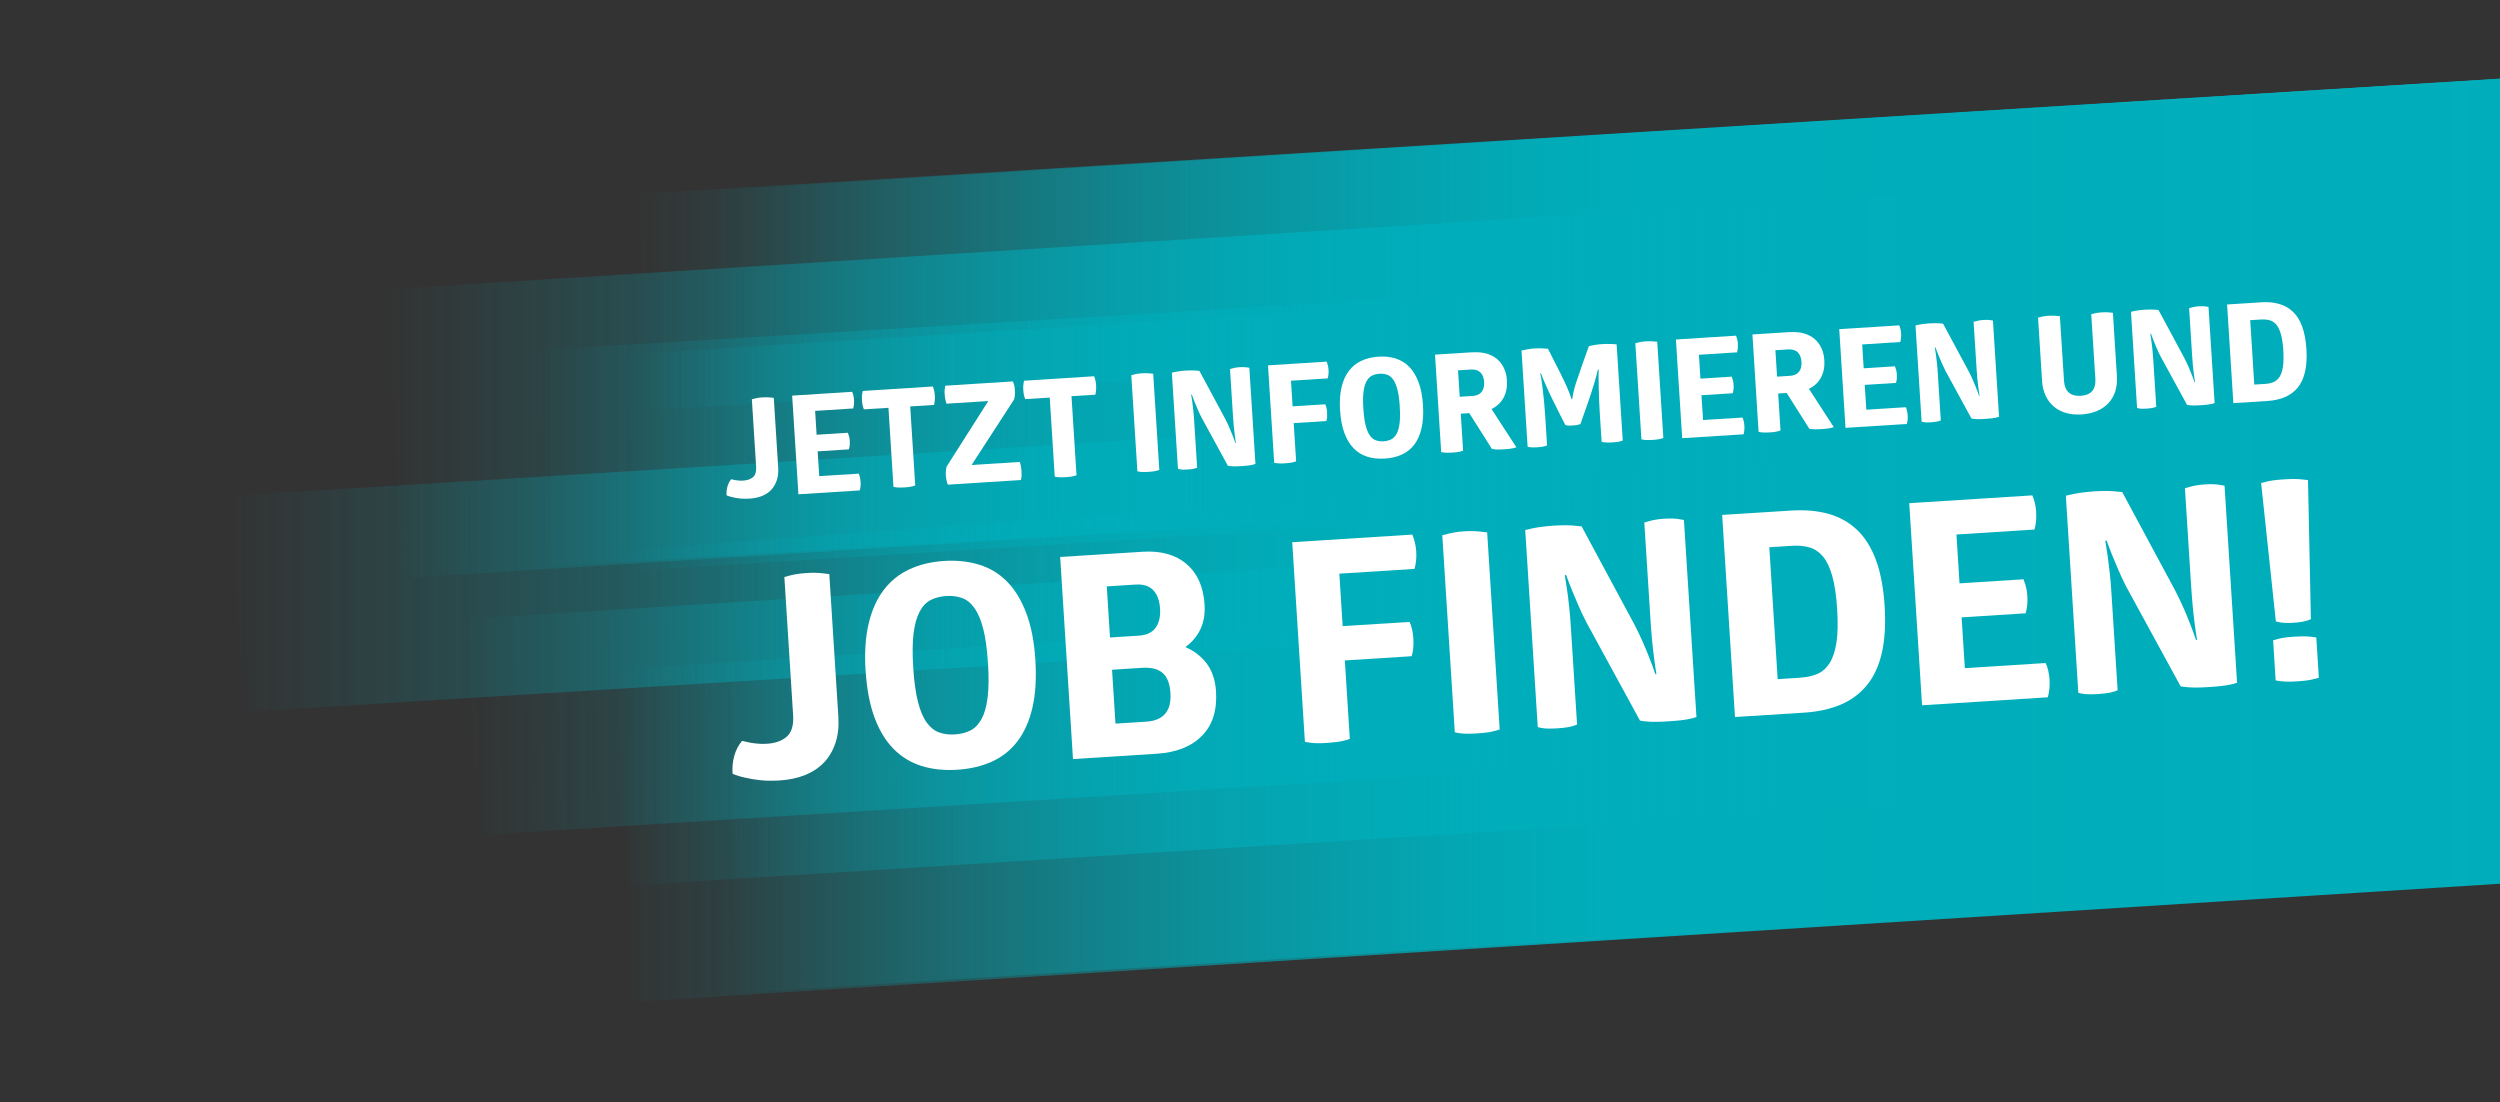 <?xml version="1.0" encoding="UTF-8"?>
<svg id="Ebene_1" data-name="Ebene 1" xmlns="http://www.w3.org/2000/svg" xmlns:xlink="http://www.w3.org/1999/xlink" viewBox="0 0 502.99 221.77">
  <rect x="0" y="0" width="502.99" height="221.77" fill="#333333" stroke="none"/>
  <defs>
    <style>
      .cls-1 {
        fill: url(#Unbenannter_Verlauf_37-3);
      }

      .cls-1, .cls-2, .cls-3, .cls-4, .cls-5, .cls-6, .cls-7, .cls-8, .cls-9, .cls-10 {
        stroke-width: 0px;
      }

      .cls-2 {
        fill: url(#Unbenannter_Verlauf_37-5);
      }

      .cls-3 {
        fill: url(#Unbenannter_Verlauf_37-2);
      }

      .cls-4 {
        fill: url(#Unbenannter_Verlauf_37-7);
      }

      .cls-5 {
        fill: url(#Unbenannter_Verlauf_37-6);
      }

      .cls-6 {
        fill: url(#Unbenannter_Verlauf_37-8);
      }

      .cls-7 {
        fill: url(#Unbenannter_Verlauf_37-4);
      }

      .cls-8 {
        fill: url(#Unbenannter_Verlauf_34);
      }

      .cls-9 {
        fill: url(#Unbenannter_Verlauf_37);
      }

      .cls-11 {
        isolation: isolate;
      }

      .cls-10 {
        fill: #fff;
      }
    </style>
    <linearGradient id="Unbenannter_Verlauf_37" data-name="Unbenannter Verlauf 37" x1="78.18" y1="73.91" x2="503.7" y2="73.91" gradientUnits="userSpaceOnUse">
      <stop offset="0" stop-color="#00aebb" stop-opacity="0"/>
      <stop offset=".53" stop-color="#00aebb" stop-opacity=".97"/>
      <stop offset="1" stop-color="#00aebb"/>
    </linearGradient>
    <linearGradient id="Unbenannter_Verlauf_37-2" data-name="Unbenannter Verlauf 37" x1="5.66" y1="136.58" x2="496.07" y2="136.58" gradientTransform="translate(87.7 -5.58) rotate(.76) scale(.83 1) skewX(1.67)" xlink:href="#Unbenannter_Verlauf_37"/>
    <linearGradient id="Unbenannter_Verlauf_37-3" data-name="Unbenannter Verlauf 37" x1="128.24" y1="49.16" y2="49.16" xlink:href="#Unbenannter_Verlauf_37"/>
    <linearGradient id="Unbenannter_Verlauf_37-4" data-name="Unbenannter Verlauf 37" x1="125.7" y1="81.23" y2="81.23" xlink:href="#Unbenannter_Verlauf_37"/>
    <linearGradient id="Unbenannter_Verlauf_37-5" data-name="Unbenannter Verlauf 37" x1="107.68" y1="80.38" y2="80.38" xlink:href="#Unbenannter_Verlauf_37"/>
    <linearGradient id="Unbenannter_Verlauf_37-6" data-name="Unbenannter Verlauf 37" x1="123.94" y1="144.53" y2="144.53" xlink:href="#Unbenannter_Verlauf_37"/>
    <linearGradient id="Unbenannter_Verlauf_37-7" data-name="Unbenannter Verlauf 37" x1="46.34" y1="107.36" y2="107.36" xlink:href="#Unbenannter_Verlauf_37"/>
    <linearGradient id="Unbenannter_Verlauf_37-8" data-name="Unbenannter Verlauf 37" x1="124.51" y1="142.06" y2="142.06" xlink:href="#Unbenannter_Verlauf_37"/>
    <linearGradient id="Unbenannter_Verlauf_34" data-name="Unbenannter Verlauf 34" x1="145.43" y1="107.78" x2="503.7" y2="107.78" gradientUnits="userSpaceOnUse">
      <stop offset="0" stop-color="#00aebb" stop-opacity="0"/>
      <stop offset=".59" stop-color="#00aebb" stop-opacity=".96"/>
      <stop offset="1" stop-color="#00aebb"/>
    </linearGradient>
  </defs>
  <polygon class="cls-9" points="503.7 31.54 78.18 58.19 80.95 116.29 503.7 89.82 503.7 31.54"/>
  <polygon class="cls-3" points="497.19 99.29 93.8 124.54 96.57 168.01 499.95 142.77 497.19 99.29"/>
  <polygon class="cls-1" points="503.7 15.79 128.24 39.06 131 82.53 503.7 59.44 503.7 15.79"/>
  <polygon class="cls-7" points="503.7 47.68 125.7 71.3 128.47 114.78 503.7 91.33 503.7 47.68"/>
  <polygon class="cls-2" points="503.7 46.83 107.68 70.45 110.57 113.93 503.7 90.48 503.7 46.83"/>
  <polygon class="cls-5" points="503.7 110.93 123.94 134.67 126.71 178.14 503.7 154.58 503.7 110.93"/>
  <polygon class="cls-4" points="503.7 71.5 46.34 99.76 49.11 143.23 503.7 115.15 503.7 71.5"/>
  <polygon class="cls-6" points="503.7 82.53 124.51 110.78 127.27 201.58 503.7 177.76 503.7 82.53"/>
  <polygon class="cls-8" points="503.7 15.79 145.43 38.18 148.19 199.77 503.7 177.55 503.7 15.79"/>
  <g id="Jetzt_informieren_und_Job_finden_" data-name="Jetzt informieren und Job finden " class="cls-11">
    <g class="cls-11">
      <path class="cls-10" d="M151.27,80.34c.16-.05.34-.1.54-.15.18-.05.41-.1.68-.14.27-.05.59-.08.96-.1.35-.02.66-.03.93-.02.27.01.5.03.71.05.22.02.42.05.59.07l.89,13.98c.06.97-.03,1.84-.28,2.59-.25.75-.62,1.4-1.12,1.93-.5.53-1.12.94-1.86,1.24-.74.3-1.57.47-2.49.53-.7.04-1.33.04-1.88-.02-.56-.06-1.04-.14-1.45-.24-.49-.1-.92-.23-1.3-.39-.05-.57,0-1.14.15-1.73.16-.58.42-1.09.78-1.52.24.06.5.12.76.17.22.04.48.08.78.1.3.03.6.03.91,0,.83-.05,1.48-.29,1.95-.7.47-.42.68-1.12.61-2.11l-.86-13.57Z"/>
      <path class="cls-10" d="M171.44,78.81c.09.2.17.43.24.71.07.27.12.56.14.88.04.66-.01,1.26-.16,1.78l-7.66.49.3,4.8,6.29-.4c.09.23.17.48.24.73.07.25.12.55.14.88.02.35.02.66-.01.93-.03.27-.08.54-.16.8l-6.29.4.32,4.99,7.94-.5c.11.21.19.46.25.75.06.28.11.58.13.89.02.31.02.61-.01.9-.03.29-.08.56-.15.83l-12.35.78-1.26-19.85,12.08-.77Z"/>
      <path class="cls-10" d="M187.7,77.78c.05.15.1.32.17.52.05.16.09.35.13.57.04.22.07.46.09.71.02.28.02.53,0,.76-.01.23-.03.43-.06.6-.04.2-.08.38-.1.53l-4.8.3,1.01,15.91c-.18.07-.38.13-.6.18-.2.05-.43.09-.7.13-.27.04-.56.06-.89.08-.37.02-.69.03-.95.03-.27,0-.49-.01-.68-.04-.21-.02-.39-.06-.56-.1l-1.01-15.91-4.94.31c-.06-.12-.12-.29-.17-.49-.11-.33-.19-.76-.22-1.32-.03-.53-.02-.99.05-1.36.02-.2.06-.38.1-.53l14.12-.9Z"/>
      <path class="cls-10" d="M203.8,76.76c.11.23.19.5.26.79.06.29.11.59.13.9.05.74,0,1.38-.16,1.92l-8.55,13.19,9.71-.62c.18.54.29,1.13.33,1.75.02.33.03.65.02.97,0,.31-.05.62-.12.92l-14.72.93c-.11-.29-.2-.59-.27-.91-.07-.32-.11-.63-.13-.95-.02-.31-.02-.62.01-.93.03-.31.08-.59.15-.85l8.38-13.18-8.41.53c-.2-.56-.32-1.19-.37-1.89-.04-.61,0-1.18.14-1.73l13.59-.86Z"/>
      <path class="cls-10" d="M220.15,75.72c.05.15.1.32.17.52.05.16.09.35.13.57.04.22.07.46.09.71.02.28.02.53,0,.76-.01.23-.03.43-.06.6-.04.2-.08.38-.1.53l-4.8.3,1.01,15.91c-.18.07-.38.13-.6.18-.2.05-.43.09-.7.13-.27.04-.56.06-.89.08-.37.02-.69.03-.95.03-.27,0-.49-.01-.68-.04-.2-.02-.39-.06-.56-.1l-1.01-15.91-4.93.31c-.06-.13-.12-.29-.17-.49-.11-.33-.19-.76-.22-1.32-.03-.53-.02-.99.05-1.36.02-.2.06-.38.1-.53l14.12-.9Z"/>
      <path class="cls-10" d="M227.61,75.49c.16-.05.35-.1.57-.15.2-.05.43-.1.68-.14.26-.04.56-.08.91-.1.35-.02.66-.03.93-.02.27.01.5.03.71.05.22.02.43.05.61.07l1.23,19.35c-.18.07-.38.13-.6.18-.2.05-.43.09-.7.13-.27.04-.56.06-.89.08-.37.02-.69.03-.97.03-.28,0-.51-.01-.69-.04-.21-.02-.39-.06-.56-.1l-1.23-19.35Z"/>
      <path class="cls-10" d="M241.71,83.93c-.3-.57-.56-1.13-.78-1.68-.23-.55-.43-1.03-.6-1.44-.2-.49-.38-.95-.53-1.41h-.14c.07.47.14.97.23,1.52.07.48.13,1.03.2,1.66.07.63.13,1.33.17,2.08l.6,9.43c-.13.06-.29.12-.49.17-.16.05-.36.09-.6.12s-.52.06-.85.08c-.33.02-.62.03-.86.03s-.43-.02-.58-.05c-.19-.03-.35-.06-.48-.11l-1.23-19.35c.18-.05.41-.1.68-.15.24-.05.53-.1.88-.15.35-.05.76-.09,1.24-.12.48-.03.89-.04,1.23-.04.34,0,.62.02.85.04.26.02.48.04.67.07l5.21,9.69c.29.57.57,1.14.81,1.71.25.56.46,1.08.64,1.55.22.54.41,1.06.57,1.57h.11c-.09-.52-.17-1.08-.24-1.68-.07-.51-.13-1.1-.2-1.77-.06-.67-.12-1.38-.16-2.13l-.59-9.32c.14-.05.32-.09.52-.14.16-.05.37-.09.61-.14.25-.04.53-.08.84-.1.31-.02.59-.02.84-.01.25.01.45.03.6.06.19.03.34.05.48.08l1.23,19.35c-.18.07-.4.13-.65.18-.22.05-.5.1-.85.14-.35.04-.76.08-1.24.11-.44.03-.84.04-1.19.05s-.65,0-.89-.03c-.28-.02-.52-.05-.73-.09l-5.33-9.77Z"/>
      <path class="cls-10" d="M260.77,92.82c-.18.07-.38.13-.6.18-.2.05-.43.09-.7.13-.27.04-.57.06-.92.09-.35.02-.65.03-.91.03-.26,0-.49-.01-.69-.04-.22-.02-.42-.06-.59-.1l-1.24-19.6,11.8-.75c.09.22.17.46.24.75s.12.58.14.89c.04.62-.02,1.2-.17,1.73l-7.39.47.33,5.16,6.56-.42c.21.41.34.95.38,1.61.02.35.02.67,0,.97-.03.3-.08.56-.16.79l-6.56.42.49,7.72Z"/>
      <path class="cls-10" d="M269.61,82.55c-.11-1.77-.01-3.31.3-4.63.31-1.32.81-2.42,1.48-3.3.67-.88,1.51-1.56,2.52-2.03,1-.47,2.14-.74,3.41-.83s2.43.04,3.48.37c1.05.33,1.97.89,2.74,1.68.77.79,1.39,1.82,1.87,3.09.48,1.27.77,2.8.89,4.58.11,1.8.02,3.36-.29,4.67-.3,1.31-.79,2.41-1.45,3.29-.66.88-1.5,1.55-2.5,2.01-1,.46-2.15.73-3.44.81-1.29.08-2.46-.04-3.51-.37-1.05-.33-1.97-.89-2.75-1.68-.78-.79-1.4-1.82-1.87-3.08-.47-1.26-.76-2.79-.87-4.59ZM281.63,81.78c-.09-1.38-.24-2.5-.46-3.36-.22-.86-.51-1.54-.86-2.04-.35-.49-.76-.82-1.23-.99-.46-.16-.98-.23-1.55-.19-.57.04-1.07.17-1.51.39-.44.22-.8.6-1.09,1.13-.29.54-.49,1.25-.6,2.13-.11.88-.12,2.01-.03,3.39.09,1.36.24,2.48.46,3.35.22.87.51,1.55.86,2.04.35.49.76.81,1.22.97.46.16.98.23,1.55.19.57-.04,1.07-.17,1.51-.39.44-.22.8-.59,1.09-1.12.29-.53.49-1.24.6-2.13.11-.89.12-2.02.03-3.38Z"/>
      <path class="cls-10" d="M296.3,70.89c1.05-.07,1.99.02,2.81.26.83.24,1.53.61,2.12,1.11.59.5,1.04,1.11,1.38,1.85s.53,1.55.58,2.45c.08,1.31-.14,2.46-.68,3.46-.54,1-1.34,1.76-2.42,2.27l5,7.71c-.2.07-.42.13-.65.18-.22.05-.48.09-.78.13-.3.04-.66.07-1.06.09-.39.02-.73.04-1.04.04-.3,0-.56,0-.76-.03-.24-.02-.46-.05-.64-.1l-4.55-7.19-1.71.11.47,7.44c-.16.07-.35.12-.57.18-.2.05-.43.09-.7.13-.27.04-.56.06-.89.08-.37.02-.69.04-.98.03s-.52-.01-.71-.04c-.22-.02-.41-.06-.56-.1l-1.24-19.6,7.58-.48ZM293.69,79.83l2.54-.16c.85-.05,1.46-.32,1.86-.81.39-.49.56-1.15.51-2-.06-.86-.31-1.51-.76-1.94-.45-.43-1.1-.62-1.95-.57l-2.54.16.34,5.32Z"/>
      <path class="cls-10" d="M319.7,69.65c.24-.07.59-.15,1.05-.23.47-.08,1-.15,1.61-.19.29-.02.6-.03.91-.03.31,0,.6,0,.87.01.27.01.5.02.69.04.2.02.34.03.43.04l1.23,19.35c-.16.07-.34.12-.54.17-.18.05-.4.09-.66.12-.26.04-.55.06-.88.08-.35.02-.66.03-.93.03-.27,0-.5-.01-.68-.04-.2-.02-.39-.06-.56-.1l-.37-5.79c-.05-.81-.1-1.65-.13-2.52-.04-.87-.06-1.71-.08-2.51-.01-.8-.02-1.53-.03-2.18,0-.65,0-1.17.04-1.54h-.17c-.07.31-.18.71-.31,1.22-.13.51-.29,1.07-.48,1.68-.18.61-.38,1.24-.59,1.88-.21.64-.41,1.25-.62,1.84l-1.52,4.33c-.11.04-.24.09-.41.14-.27.07-.66.12-1.15.16-.5.03-.87.03-1.11-.01-.15-.03-.27-.06-.37-.09-.34-.66-.67-1.32-1.01-1.97-.34-.65-.66-1.31-.98-1.97-.3-.59-.6-1.2-.91-1.84-.31-.64-.59-1.25-.85-1.84-.26-.59-.49-1.13-.7-1.62s-.36-.87-.45-1.16h-.17c.09.34.19.8.28,1.39.09.59.18,1.27.27,2.03.08.76.17,1.56.25,2.41.08.84.15,1.66.2,2.45l.4,6.23c-.14.06-.32.12-.52.17-.16.05-.36.09-.6.12-.24.03-.51.06-.83.08-.31.02-.59.03-.83.03s-.44-.02-.61-.04c-.2-.02-.38-.06-.53-.11l-1.23-19.35c.24-.05.61-.13,1.11-.22.5-.1,1.03-.16,1.58-.2.37-.02.71-.03,1.04-.02.32,0,.61.02.85.04.28.02.53.04.75.06l2.5,4.93c.49.97.93,1.9,1.33,2.81.4.91.7,1.7.91,2.39h.14c.06-.46.15-.95.27-1.48.11-.53.27-1.11.47-1.73.4-1.23.83-2.46,1.27-3.71.45-1.25.89-2.49,1.33-3.74Z"/>
      <path class="cls-10" d="M329.02,69.06c.16-.05.35-.1.57-.15.2-.05.43-.1.68-.14.26-.04.56-.08.91-.1.35-.02.66-.03.93-.02.27.01.5.03.71.05.22.02.43.05.61.07l1.23,19.35c-.18.07-.38.13-.6.18-.2.05-.43.09-.7.13-.27.04-.56.06-.89.08-.37.02-.69.03-.97.03-.28,0-.51-.01-.69-.04-.21-.02-.39-.06-.56-.1l-1.23-19.35Z"/>
      <path class="cls-10" d="M349.27,67.52c.09.2.17.43.24.71.07.27.12.56.14.88.04.66-.01,1.26-.16,1.78l-7.67.49.3,4.8,6.29-.4c.09.23.17.48.24.73.07.25.12.55.14.88.02.35.02.66-.01.93-.03.27-.08.54-.16.8l-6.29.4.32,4.99,7.94-.5c.1.21.19.46.25.75.06.28.11.58.12.89.02.31.02.61-.01.9-.03.29-.08.56-.15.83l-12.35.78-1.26-19.85,12.08-.77Z"/>
      <path class="cls-10" d="M360.16,66.83c1.05-.07,1.99.02,2.81.26.83.24,1.53.61,2.12,1.11.59.5,1.04,1.11,1.38,1.85s.53,1.55.58,2.45c.08,1.31-.14,2.46-.68,3.46-.54,1-1.34,1.76-2.42,2.27l5,7.71c-.2.07-.42.13-.65.18-.22.05-.48.09-.78.13-.3.04-.66.07-1.06.09-.39.02-.73.04-1.04.04-.3,0-.56,0-.76-.03-.24-.02-.46-.05-.64-.1l-4.55-7.19-1.71.11.47,7.44c-.16.07-.35.12-.57.18-.2.05-.43.09-.7.13-.27.04-.56.06-.89.08-.37.02-.69.04-.98.03s-.52-.01-.71-.04c-.22-.02-.41-.06-.56-.1l-1.24-19.6,7.58-.48ZM357.54,75.78l2.54-.16c.85-.05,1.46-.32,1.86-.81.39-.49.56-1.15.51-2-.06-.86-.31-1.51-.76-1.94-.45-.43-1.1-.62-1.95-.57l-2.54.16.34,5.32Z"/>
      <path class="cls-10" d="M382.11,65.44c.09.2.17.43.24.71.07.27.12.56.14.88.04.66-.01,1.26-.16,1.78l-7.66.49.3,4.8,6.29-.4c.09.23.17.48.24.73.07.25.12.55.14.88.02.35.02.66-.01.93-.03.27-.08.54-.16.8l-6.29.4.32,4.99,7.94-.5c.11.21.19.46.25.75.06.28.11.58.13.89.02.31.02.61-.01.9-.03.29-.08.56-.15.83l-12.35.78-1.26-19.85,12.08-.77Z"/>
      <path class="cls-10" d="M391.34,74.43c-.29-.57-.56-1.13-.79-1.68-.23-.55-.43-1.03-.6-1.44-.2-.49-.38-.95-.53-1.41h-.14c.07.47.14.97.23,1.52.07.48.13,1.03.2,1.66s.13,1.33.17,2.08l.6,9.43c-.12.06-.29.12-.49.17-.16.05-.36.09-.6.12s-.52.06-.85.08-.62.03-.86.03-.44-.02-.58-.05c-.19-.03-.35-.06-.48-.11l-1.23-19.35c.18-.05.41-.1.68-.15.24-.05.53-.1.88-.15.35-.05.76-.09,1.24-.12.48-.03.89-.04,1.23-.04.34,0,.62.02.85.04.26.02.48.04.67.07l5.21,9.69c.29.57.57,1.14.81,1.71.25.56.46,1.08.64,1.55.22.54.41,1.06.57,1.57h.11c-.09-.52-.17-1.08-.25-1.68-.07-.51-.13-1.1-.2-1.77-.06-.67-.12-1.38-.16-2.13l-.59-9.32c.14-.05.32-.09.52-.14.16-.05.37-.09.61-.14.25-.04.53-.08.84-.1.31-.02.59-.02.84-.01.25.01.45.03.6.06.19.03.34.05.48.08l1.23,19.35c-.18.07-.4.13-.65.18-.22.05-.5.1-.85.14-.35.04-.76.08-1.24.11-.44.03-.84.04-1.19.05-.35,0-.65,0-.89-.03-.28-.02-.52-.05-.73-.09l-5.33-9.77Z"/>
      <path class="cls-10" d="M425.91,75.65c.07,1.16-.04,2.2-.34,3.12-.3.92-.76,1.71-1.39,2.37-.62.66-1.39,1.18-2.3,1.56-.91.38-1.93.61-3.07.68s-2.18-.02-3.12-.29c-.94-.26-1.75-.69-2.45-1.27-.69-.58-1.25-1.31-1.66-2.19-.41-.88-.66-1.89-.73-3.03l-.8-12.68c.16-.05.34-.1.54-.15.18-.05.4-.1.67-.14.26-.05.58-.08.95-.1.35-.02.66-.03.93-.02.27.01.5.03.71.05.22.02.42.05.59.07l.83,13.01c.07,1.05.39,1.83.96,2.33.58.51,1.38.73,2.41.66,1.05-.07,1.82-.39,2.31-.96.49-.58.7-1.39.63-2.43l-.83-13.01c.16-.05.34-.1.54-.15.18-.05.4-.09.66-.14.26-.04.57-.08.93-.1.35-.02.66-.03.93-.02.27.01.5.03.71.05.22.02.42.05.59.07l.8,12.68Z"/>
      <path class="cls-10" d="M434.68,71.68c-.29-.57-.56-1.13-.78-1.68-.23-.55-.43-1.03-.6-1.44-.2-.49-.37-.95-.53-1.41h-.14c.07.47.14.97.23,1.52.07.48.13,1.03.2,1.66.07.63.12,1.33.17,2.08l.6,9.43c-.13.06-.29.12-.49.17-.16.05-.36.09-.6.12-.24.03-.52.06-.85.08s-.62.03-.86.03-.43-.02-.58-.05c-.19-.03-.35-.06-.48-.11l-1.23-19.35c.18-.05.41-.1.68-.15.24-.05.53-.1.88-.15.35-.05.76-.09,1.24-.12.48-.03.89-.04,1.23-.04.34,0,.62.02.85.04.26.02.48.04.67.07l5.21,9.69c.29.57.57,1.14.81,1.71.25.56.46,1.08.64,1.55.22.54.41,1.06.57,1.57h.11c-.09-.52-.17-1.08-.24-1.68-.07-.51-.13-1.1-.2-1.77-.06-.67-.12-1.38-.16-2.13l-.59-9.32c.15-.05.32-.09.52-.14.16-.05.37-.09.62-.14.25-.04.52-.08.84-.1.31-.02.59-.02.84-.01.25.01.45.03.6.06.19.03.34.05.48.08l1.23,19.35c-.18.07-.4.13-.65.18-.22.05-.5.1-.85.14-.35.04-.76.08-1.24.11-.44.03-.84.04-1.19.05-.35,0-.65,0-.89-.03-.28-.02-.52-.05-.73-.09l-5.33-9.77Z"/>
      <path class="cls-10" d="M454.89,60.82c1.34-.09,2.55.02,3.63.32,1.08.3,2.01.82,2.8,1.57.79.74,1.41,1.73,1.86,2.97.46,1.24.74,2.75.86,4.53s.02,3.32-.28,4.6c-.3,1.28-.79,2.34-1.47,3.18-.69.84-1.54,1.47-2.58,1.91-1.03.44-2.22.69-3.56.78l-6.81.43-1.26-19.85,6.81-.43ZM455.77,77.24c.62-.04,1.18-.16,1.67-.37.49-.21.89-.56,1.21-1.06.32-.5.54-1.18.67-2.04.13-.86.15-1.95.07-3.27-.08-1.34-.25-2.43-.48-3.26s-.55-1.47-.92-1.92c-.38-.45-.82-.74-1.33-.88-.51-.14-1.07-.19-1.7-.16l-2.23.14.82,12.96,2.23-.14Z"/>
    </g>
    <g class="cls-11">
      <path class="cls-10" d="M157.82,116.09c.33-.1.7-.2,1.11-.3.37-.1.84-.2,1.4-.29.56-.09,1.22-.16,1.97-.21.71-.05,1.35-.06,1.9-.04.55.02,1.03.06,1.45.11.46.05.86.1,1.2.15l1.82,28.63c.13,2-.06,3.77-.57,5.31-.51,1.54-1.27,2.86-2.3,3.94-1.03,1.09-2.3,1.93-3.81,2.54-1.51.61-3.21.97-5.09,1.09-1.43.09-2.72.08-3.86-.04-1.14-.12-2.13-.28-2.98-.49-1-.2-1.88-.47-2.66-.79-.11-1.16,0-2.34.31-3.54.32-1.19.85-2.23,1.59-3.1.5.12,1.02.24,1.55.35.46.08.99.16,1.6.21.61.06,1.23.06,1.87.02,1.69-.11,3.02-.59,3.99-1.44.97-.86,1.39-2.3,1.26-4.33l-1.76-27.78Z"/>
      <path class="cls-10" d="M174.15,134.95c-.23-3.61-.02-6.77.62-9.48.64-2.7,1.65-4.96,3.03-6.77,1.38-1.81,3.09-3.19,5.15-4.15,2.06-.96,4.38-1.52,6.98-1.69,2.6-.16,4.98.09,7.14.77,2.16.68,4.03,1.82,5.6,3.44,1.58,1.62,2.85,3.73,3.83,6.33.98,2.6,1.58,5.73,1.81,9.38.23,3.69.04,6.88-.58,9.56-.62,2.69-1.61,4.93-2.97,6.74-1.36,1.81-3.07,3.18-5.12,4.12-2.06.94-4.4,1.5-7.04,1.67-2.64.17-5.03-.09-7.19-.76-2.16-.68-4.04-1.82-5.63-3.44-1.6-1.62-2.87-3.72-3.83-6.31-.96-2.58-1.55-5.72-1.79-9.41ZM198.77,133.39c-.18-2.82-.49-5.12-.95-6.89-.45-1.77-1.04-3.15-1.77-4.17-.73-1.01-1.56-1.69-2.51-2.02-.95-.34-2.01-.47-3.17-.39-1.17.07-2.2.34-3.1.79-.9.45-1.64,1.23-2.23,2.33-.59,1.1-1,2.55-1.23,4.36-.23,1.81-.25,4.13-.07,6.95.18,2.79.49,5.07.95,6.86.45,1.79,1.04,3.17,1.77,4.17.72.99,1.56,1.66,2.51,1.99.95.34,2,.47,3.17.39,1.17-.07,2.2-.34,3.1-.79.9-.45,1.64-1.22,2.24-2.3.59-1.08,1-2.53,1.23-4.36.22-1.83.25-4.14.07-6.92Z"/>
      <path class="cls-10" d="M229.89,111.01c3.69-.23,6.63.59,8.83,2.47,2.2,1.88,3.41,4.59,3.63,8.13.12,1.92-.16,3.59-.84,5.01-.69,1.42-1.7,2.61-3.03,3.57,1.79.76,3.23,1.87,4.32,3.33,1.09,1.46,1.71,3.32,1.86,5.58.24,3.8-.7,6.78-2.83,8.94-2.13,2.16-5.17,3.36-9.12,3.61l-16.83,1.07-2.58-40.66,16.6-1.05ZM229.15,127.89c1.54-.1,2.66-.63,3.36-1.6.69-.97.99-2.25.89-3.83-.1-1.62-.56-2.86-1.37-3.71-.81-.86-1.99-1.23-3.53-1.14l-5.82.37.65,10.28,5.82-.37ZM230.53,145.21c3.54-.22,5.19-2.14,4.96-5.76-.12-1.92-.65-3.28-1.59-4.07-.94-.79-2.29-1.13-4.06-1.02l-6.1.39.69,10.84,6.1-.39Z"/>
      <path class="cls-10" d="M271.57,148.67c-.37.14-.78.26-1.22.36-.41.1-.89.19-1.43.26-.54.07-1.17.13-1.89.18-.72.05-1.34.07-1.87.06-.53,0-1-.03-1.42-.08-.46-.05-.86-.12-1.2-.21l-2.55-40.15,24.17-1.53c.18.44.34.95.49,1.53.15.58.25,1.19.29,1.83.08,1.28-.03,2.46-.34,3.54l-15.13.96.67,10.56,13.44-.85c.43.84.69,1.94.78,3.3.05.71.04,1.38-.02,1.99-.06.61-.16,1.14-.32,1.61l-13.44.85,1,15.81Z"/>
      <path class="cls-10" d="M290.17,107.69c.33-.1.73-.2,1.17-.3.41-.1.87-.2,1.4-.29.52-.09,1.14-.16,1.86-.2.71-.05,1.35-.06,1.9-.04.55.02,1.03.06,1.45.11.46.05.88.1,1.26.15l2.52,39.64c-.37.14-.78.26-1.22.36-.41.1-.89.19-1.43.26-.54.07-1.15.13-1.83.17-.75.05-1.41.07-1.98.07-.57,0-1.04-.03-1.42-.08-.42-.05-.8-.12-1.15-.21l-2.52-39.64Z"/>
      <path class="cls-10" d="M319.05,124.96c-.6-1.17-1.14-2.32-1.61-3.44-.47-1.12-.88-2.11-1.24-2.95-.4-1-.77-1.95-1.09-2.88l-.28.02c.13.94.3,1.97.48,3.09.14.98.28,2.11.41,3.4.14,1.29.26,2.71.35,4.26l1.23,19.31c-.26.13-.59.25-1,.35-.33.1-.75.18-1.23.25-.49.07-1.07.12-1.75.17-.68.04-1.26.06-1.75.05-.49,0-.89-.04-1.2-.09-.38-.05-.71-.12-.98-.22l-2.52-39.64c.37-.1.84-.2,1.4-.32.48-.11,1.08-.21,1.79-.31.71-.1,1.56-.18,2.54-.25.98-.06,1.82-.09,2.52-.08.7.01,1.28.04,1.73.09.53.04.99.09,1.37.14l10.67,19.84c.6,1.17,1.16,2.34,1.67,3.49.51,1.16.94,2.22,1.31,3.18.45,1.11.84,2.18,1.17,3.22h.23c-.18-1.06-.35-2.2-.5-3.44-.14-1.05-.28-2.26-.4-3.63-.13-1.37-.24-2.83-.33-4.37l-1.21-19.08c.3-.09.65-.19,1.06-.29.33-.1.75-.19,1.26-.28.5-.09,1.08-.15,1.72-.19.64-.04,1.22-.05,1.73-.03.51.02.92.06,1.23.12.38.05.71.11.97.17l2.52,39.64c-.37.14-.81.26-1.34.37-.45.1-1.03.2-1.74.28-.71.08-1.56.16-2.54.22-.9.06-1.71.09-2.43.1-.72,0-1.32,0-1.82-.06-.57-.04-1.07-.1-1.49-.19l-10.91-20Z"/>
      <path class="cls-10" d="M360.44,102.72c2.75-.17,5.23.05,7.44.66,2.21.62,4.12,1.69,5.73,3.21,1.61,1.52,2.88,3.55,3.82,6.08.94,2.53,1.52,5.62,1.75,9.27.23,3.65.04,6.79-.56,9.42-.61,2.63-1.61,4.8-3.02,6.51-1.4,1.71-3.16,3.02-5.28,3.91-2.12.89-4.55,1.42-7.3,1.6l-13.95.88-2.58-40.66,13.95-.88ZM362.23,136.34c1.28-.08,2.42-.33,3.41-.75.99-.42,1.82-1.15,2.47-2.17.65-1.02,1.11-2.42,1.38-4.17.27-1.75.31-3.99.14-6.7-.17-2.75-.51-4.98-.99-6.68-.49-1.71-1.12-3.02-1.89-3.93-.78-.91-1.68-1.52-2.72-1.81-1.04-.29-2.2-.4-3.48-.32l-4.57.29,1.68,26.54,4.57-.29Z"/>
      <path class="cls-10" d="M408.89,99.65c.18.41.34.89.49,1.44.15.56.24,1.16.28,1.8.09,1.36-.03,2.57-.33,3.65l-15.7,1,.62,9.83,12.87-.82c.18.48.35.98.49,1.5s.24,1.12.28,1.8c.04.72.04,1.35-.02,1.9-.06.55-.17,1.1-.32,1.64l-12.88.82.65,10.22,16.26-1.03c.22.44.39.95.52,1.53.13.58.22,1.19.26,1.83.04.64.03,1.25-.03,1.84-.06.59-.16,1.15-.32,1.69l-25.3,1.61-2.58-40.66,24.73-1.57Z"/>
      <path class="cls-10" d="M427.8,118.06c-.6-1.17-1.14-2.32-1.61-3.44-.47-1.12-.88-2.11-1.24-2.95-.4-1-.77-1.95-1.09-2.88l-.28.02c.13.94.29,1.97.48,3.09.14.97.28,2.11.42,3.4.14,1.29.26,2.71.35,4.26l1.23,19.31c-.26.13-.59.25-1,.35-.33.1-.74.18-1.23.25-.49.07-1.07.12-1.75.17s-1.26.06-1.75.05c-.49,0-.89-.04-1.2-.09-.38-.05-.71-.12-.98-.22l-2.51-39.64c.37-.1.84-.2,1.4-.32.48-.11,1.08-.21,1.79-.31.71-.1,1.56-.18,2.54-.25.98-.06,1.82-.09,2.52-.08.7.01,1.28.04,1.73.09.53.04.99.09,1.37.14l10.67,19.84c.6,1.17,1.16,2.34,1.67,3.49.51,1.16.94,2.22,1.31,3.18.45,1.11.84,2.18,1.17,3.22h.23c-.18-1.06-.35-2.2-.5-3.44-.14-1.05-.28-2.26-.4-3.63-.12-1.37-.24-2.83-.33-4.37l-1.21-19.08c.3-.09.65-.19,1.06-.29.33-.1.75-.19,1.26-.28.5-.09,1.08-.15,1.72-.19.64-.04,1.22-.05,1.73-.03.51.02.92.06,1.23.12.38.05.71.11.97.17l2.52,39.64c-.37.14-.81.26-1.34.37-.45.1-1.03.2-1.74.28-.71.08-1.56.16-2.54.22-.9.06-1.71.09-2.43.1-.72,0-1.32-.01-1.82-.06-.57-.04-1.07-.1-1.49-.19l-10.91-20Z"/>
      <path class="cls-10" d="M454.93,97.18c.33-.1.72-.2,1.17-.3.41-.1.9-.19,1.49-.26.58-.07,1.25-.14,2-.18.75-.05,1.41-.07,1.98-.07.57,0,1.06.03,1.48.08.46.05.89.1,1.31.14l.58,27.97c-.22.13-.51.24-.88.34-.3.1-.67.17-1.12.24-.45.07-.94.12-1.46.15-.56.04-1.06.05-1.5.04-.44,0-.81-.04-1.11-.1-.38-.05-.71-.12-.98-.22l-2.96-27.82ZM466.55,136.35c-.33.1-.71.2-1.12.3-.37.1-.83.19-1.37.26-.54.07-1.15.13-1.83.17-.75.05-1.39.07-1.92.06-.53,0-.99-.03-1.37-.08-.42-.05-.78-.1-1.09-.16l-.51-8.08c.3-.09.65-.19,1.06-.29.37-.1.82-.18,1.34-.26.53-.07,1.16-.13,1.92-.18.68-.04,1.29-.06,1.84-.06.55,0,1.01.03,1.39.08.42.05.8.1,1.14.15l.51,8.08Z"/>
    </g>
  </g>
</svg>